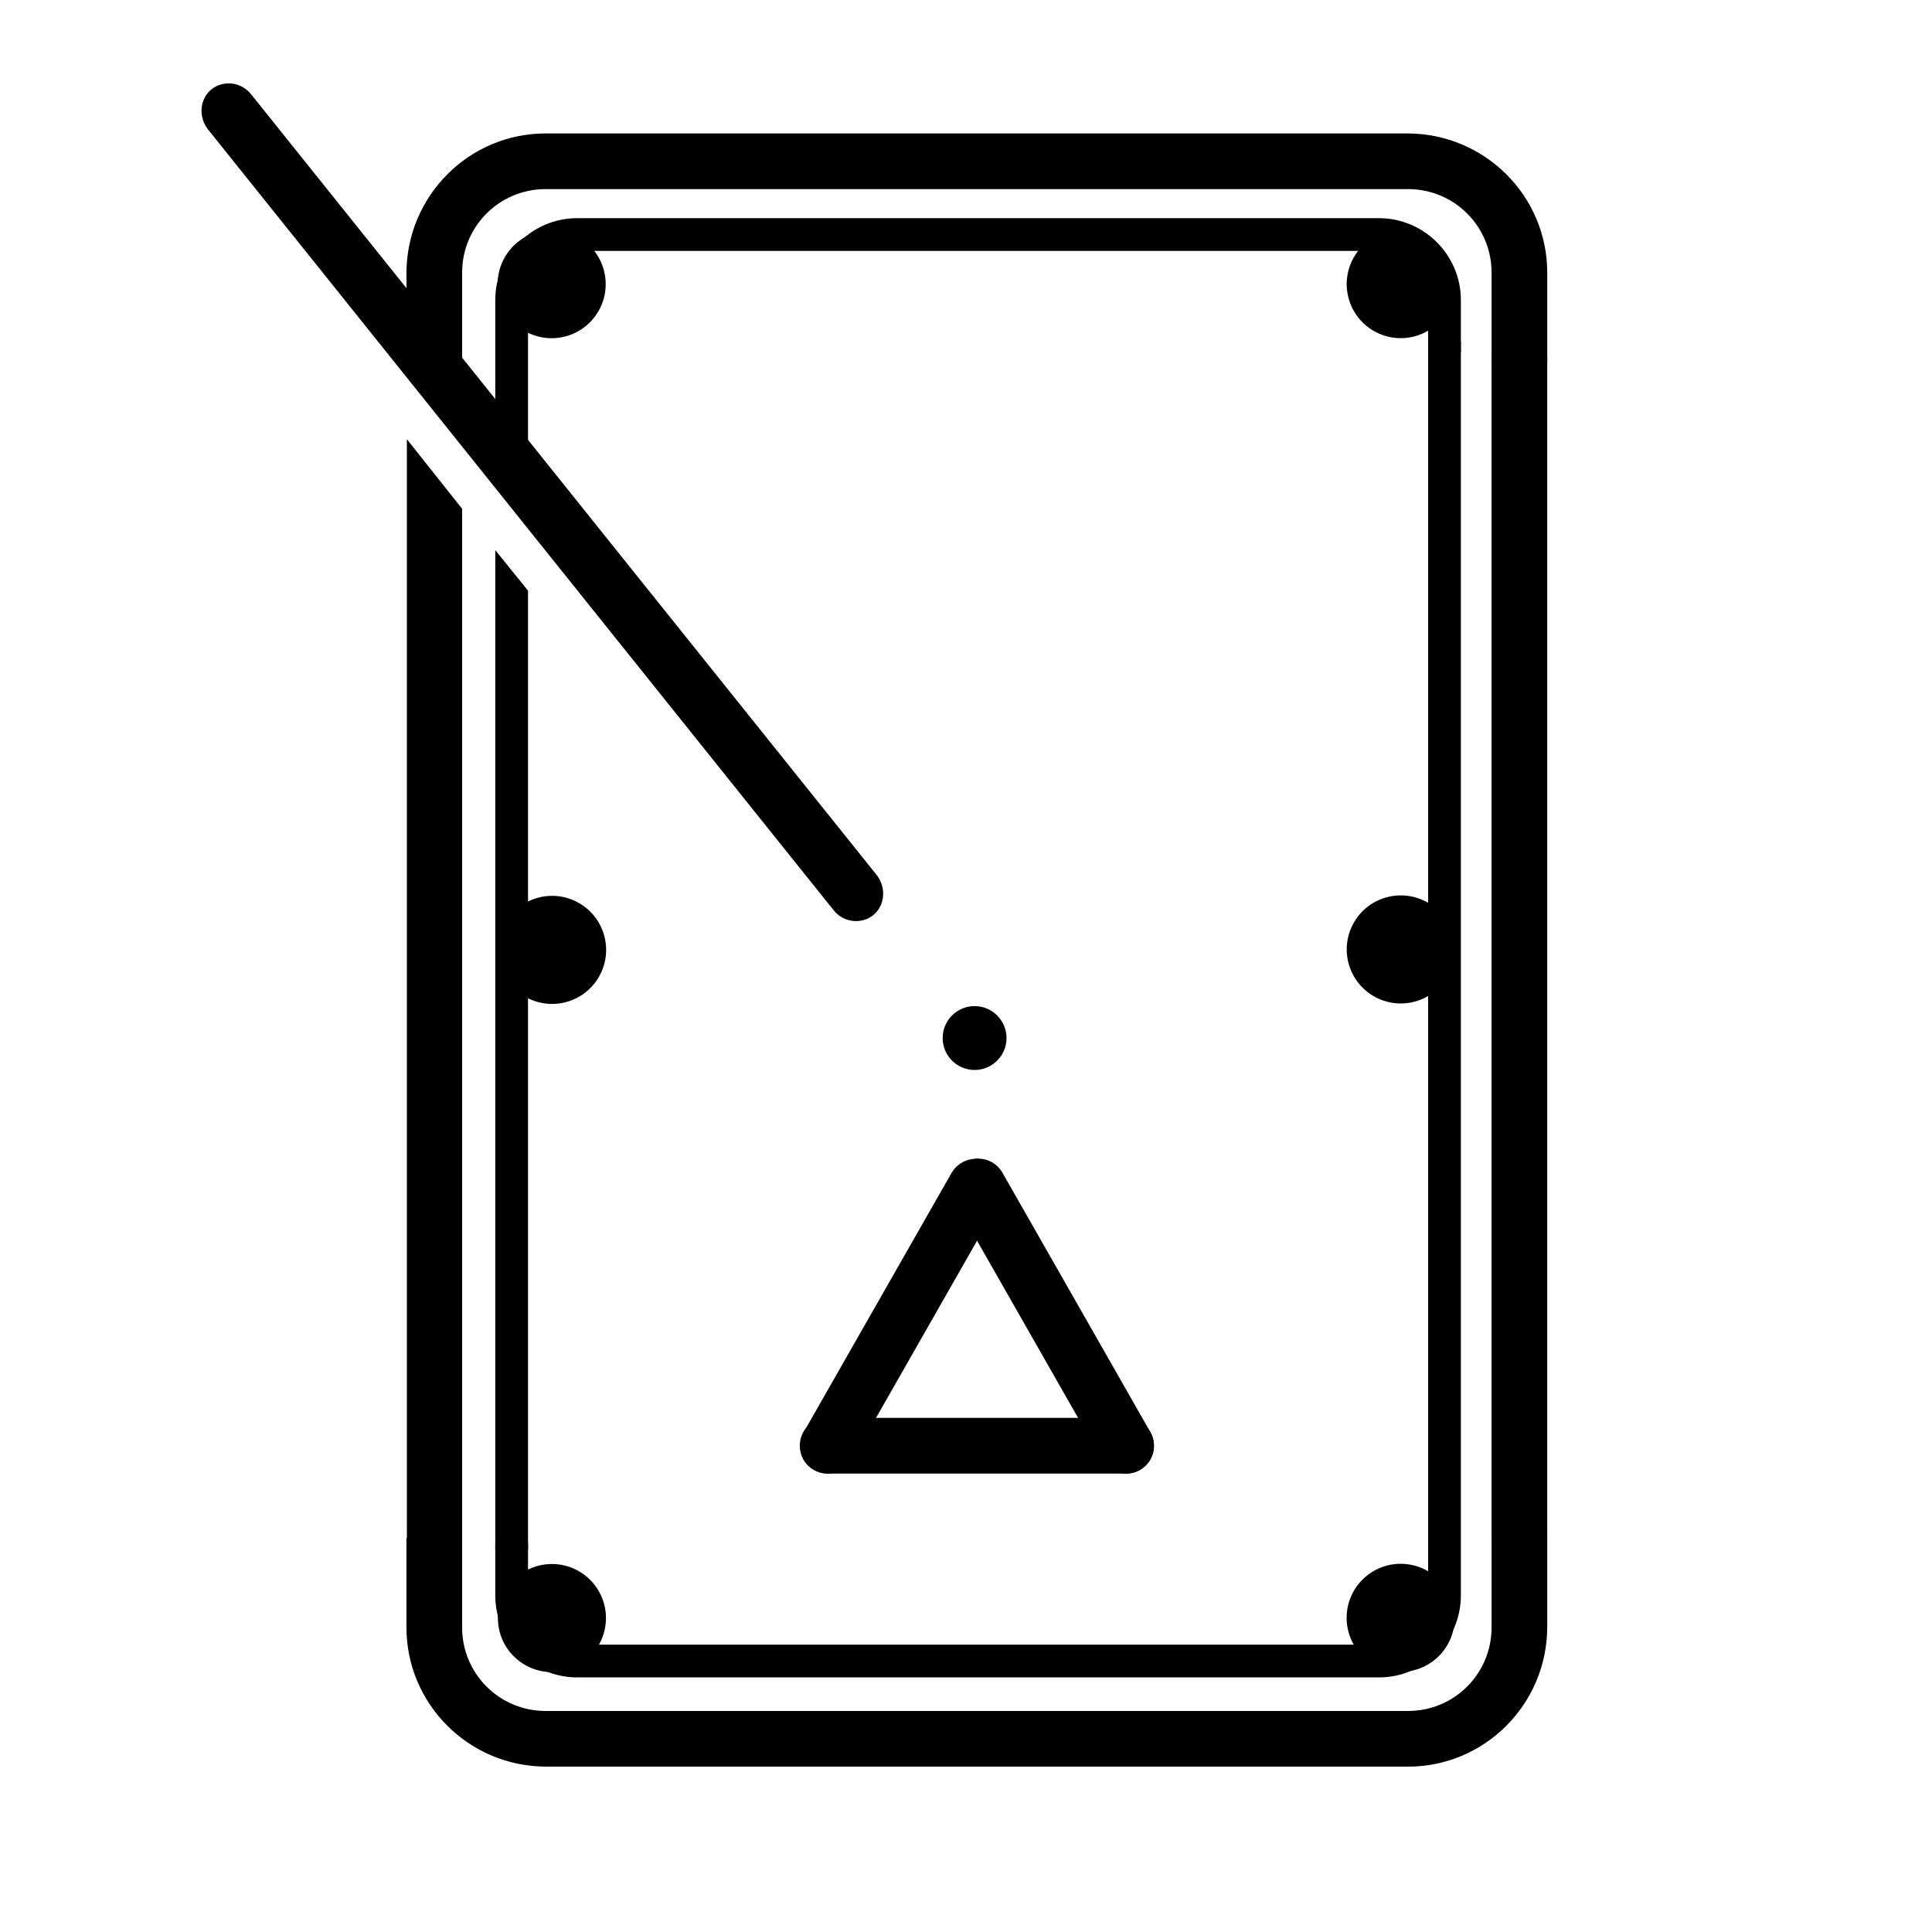 <?xml version="1.0" encoding="UTF-8"?>
<svg id="Layer_1" xmlns="http://www.w3.org/2000/svg" version="1.1" viewBox="0 0 472 472">
  <!-- Generator: Adobe Illustrator 29.4.0, SVG Export Plug-In . SVG Version: 2.1.0 Build 152)  -->
  <path d="M344,32.6h-210.7c-18.7,0-33.9,15.2-34,34v21.8h13.6v-21.8c0-11.3,9.1-20.4,20.4-20.4h210.7c11.3,0,20.4,9.1,20.4,20.4v21.8h13.6v-21.8c0-18.7-15.2-33.9-34-34Z"/>
  <g>
    <polygon points="121 134.4 121 378.7 129 378.7 129 144.3 121 134.4"/>
    <path d="M336.9,53.3h-195.9c-11,0-20,9-20,20v39.3l8,10v-49.3c0-6.6,5.4-12,12-12h195.9c6.6,0,12,5.4,12,12v12.8h8v-12.8c0-11-9-20-20-20Z"/>
  </g>
  <path d="M141,409.8h195.9c11,0,20-9,20-20V83.4h-8v306.4c0,6.6-5.4,12-12,12h-195.9c-6.6,0-12-5.4-12-12v-12.8h-8v12.8c0,11,9,20,20,20Z"/>
  <path d="M133.3,431.6h210.7c18.7,0,33.9-15.2,34-34v-21.8h-13.6v21.8c0,11.3-9.1,20.4-20.4,20.4h-210.7c-11.3,0-20.4-9.1-20.4-20.4v-21.8h-13.6v21.8c0,18.7,15.2,33.9,34,34Z"/>
  <g>
    <polygon points="112.9 102.6 112.9 87.3 100.7 87.3 112.9 102.6"/>
    <polygon points="99.4 107.3 99.4 194.4 99.4 248.2 99.4 375.9 112.9 375.9 112.9 248.2 112.9 194.4 112.9 124.3 99.4 107.3"/>
  </g>
  <polygon points="378 375.9 378 248.2 378 194.4 378 87.3 364.4 87.3 364.4 194.4 364.4 248.2 364.4 375.9 378 375.9"/>
  <g>
    <path d="M244.3,293.3c1.9-3.3.7-7.4-2.5-9.3s-7.4-.7-9.3,2.5l-36.1,63.3c-1.9,3.3-.7,7.4,2.5,9.3,3.3,1.9,7.4.7,9.3-2.5l36.1-63.3Z"/>
    <path d="M269.2,356.6c1.9,3.3,6,4.4,9.3,2.5s4.4-6,2.5-9.3l-36.1-63.3c-1.9-3.3-6-4.4-9.3-2.5-3.3,1.9-4.4,6-2.5,9.3l36.1,63.3Z"/>
    <path d="M275.1,360c3.8,0,6.8-3,6.8-6.8s-3-6.8-6.8-6.8h-72.9c-3.8,0-6.8,3-6.8,6.8s3,6.8,6.8,6.8h72.9Z"/>
  </g>
  <g>
    <circle cx="134.8" cy="69.5" r="13.2" transform="translate(-12.4 32.8) rotate(-13.3)"/>
    <circle cx="342.2" cy="69.5" r="13.2" transform="translate(-6.8 80.5) rotate(-13.3)"/>
    <circle cx="134.8" cy="395.3" r="13.2" transform="translate(-240 211.1) rotate(-45)"/>
    <circle cx="342.2" cy="395.3" r="13.2" transform="translate(-179.3 357.7) rotate(-45)"/>
    <circle cx="134.8" cy="232.1" r="13.2" transform="translate(-49.7 37.2) rotate(-13.3)"/>
    <circle cx="342.2" cy="232.1" r="13.2" transform="translate(-44.2 84.8) rotate(-13.3)"/>
  </g>
  <circle cx="238.1" cy="253.6" r="7.8"/>
  <path d="M61.4,23.1c-2.4-3.1-6.8-3.6-9.7-1.3s-3.3,6.7-.9,9.8l152.8,190.7c2.4,3.1,6.8,3.6,9.7,1.3,2.9-2.3,3.3-6.7.9-9.8L61.4,23.1Z"/>
</svg>